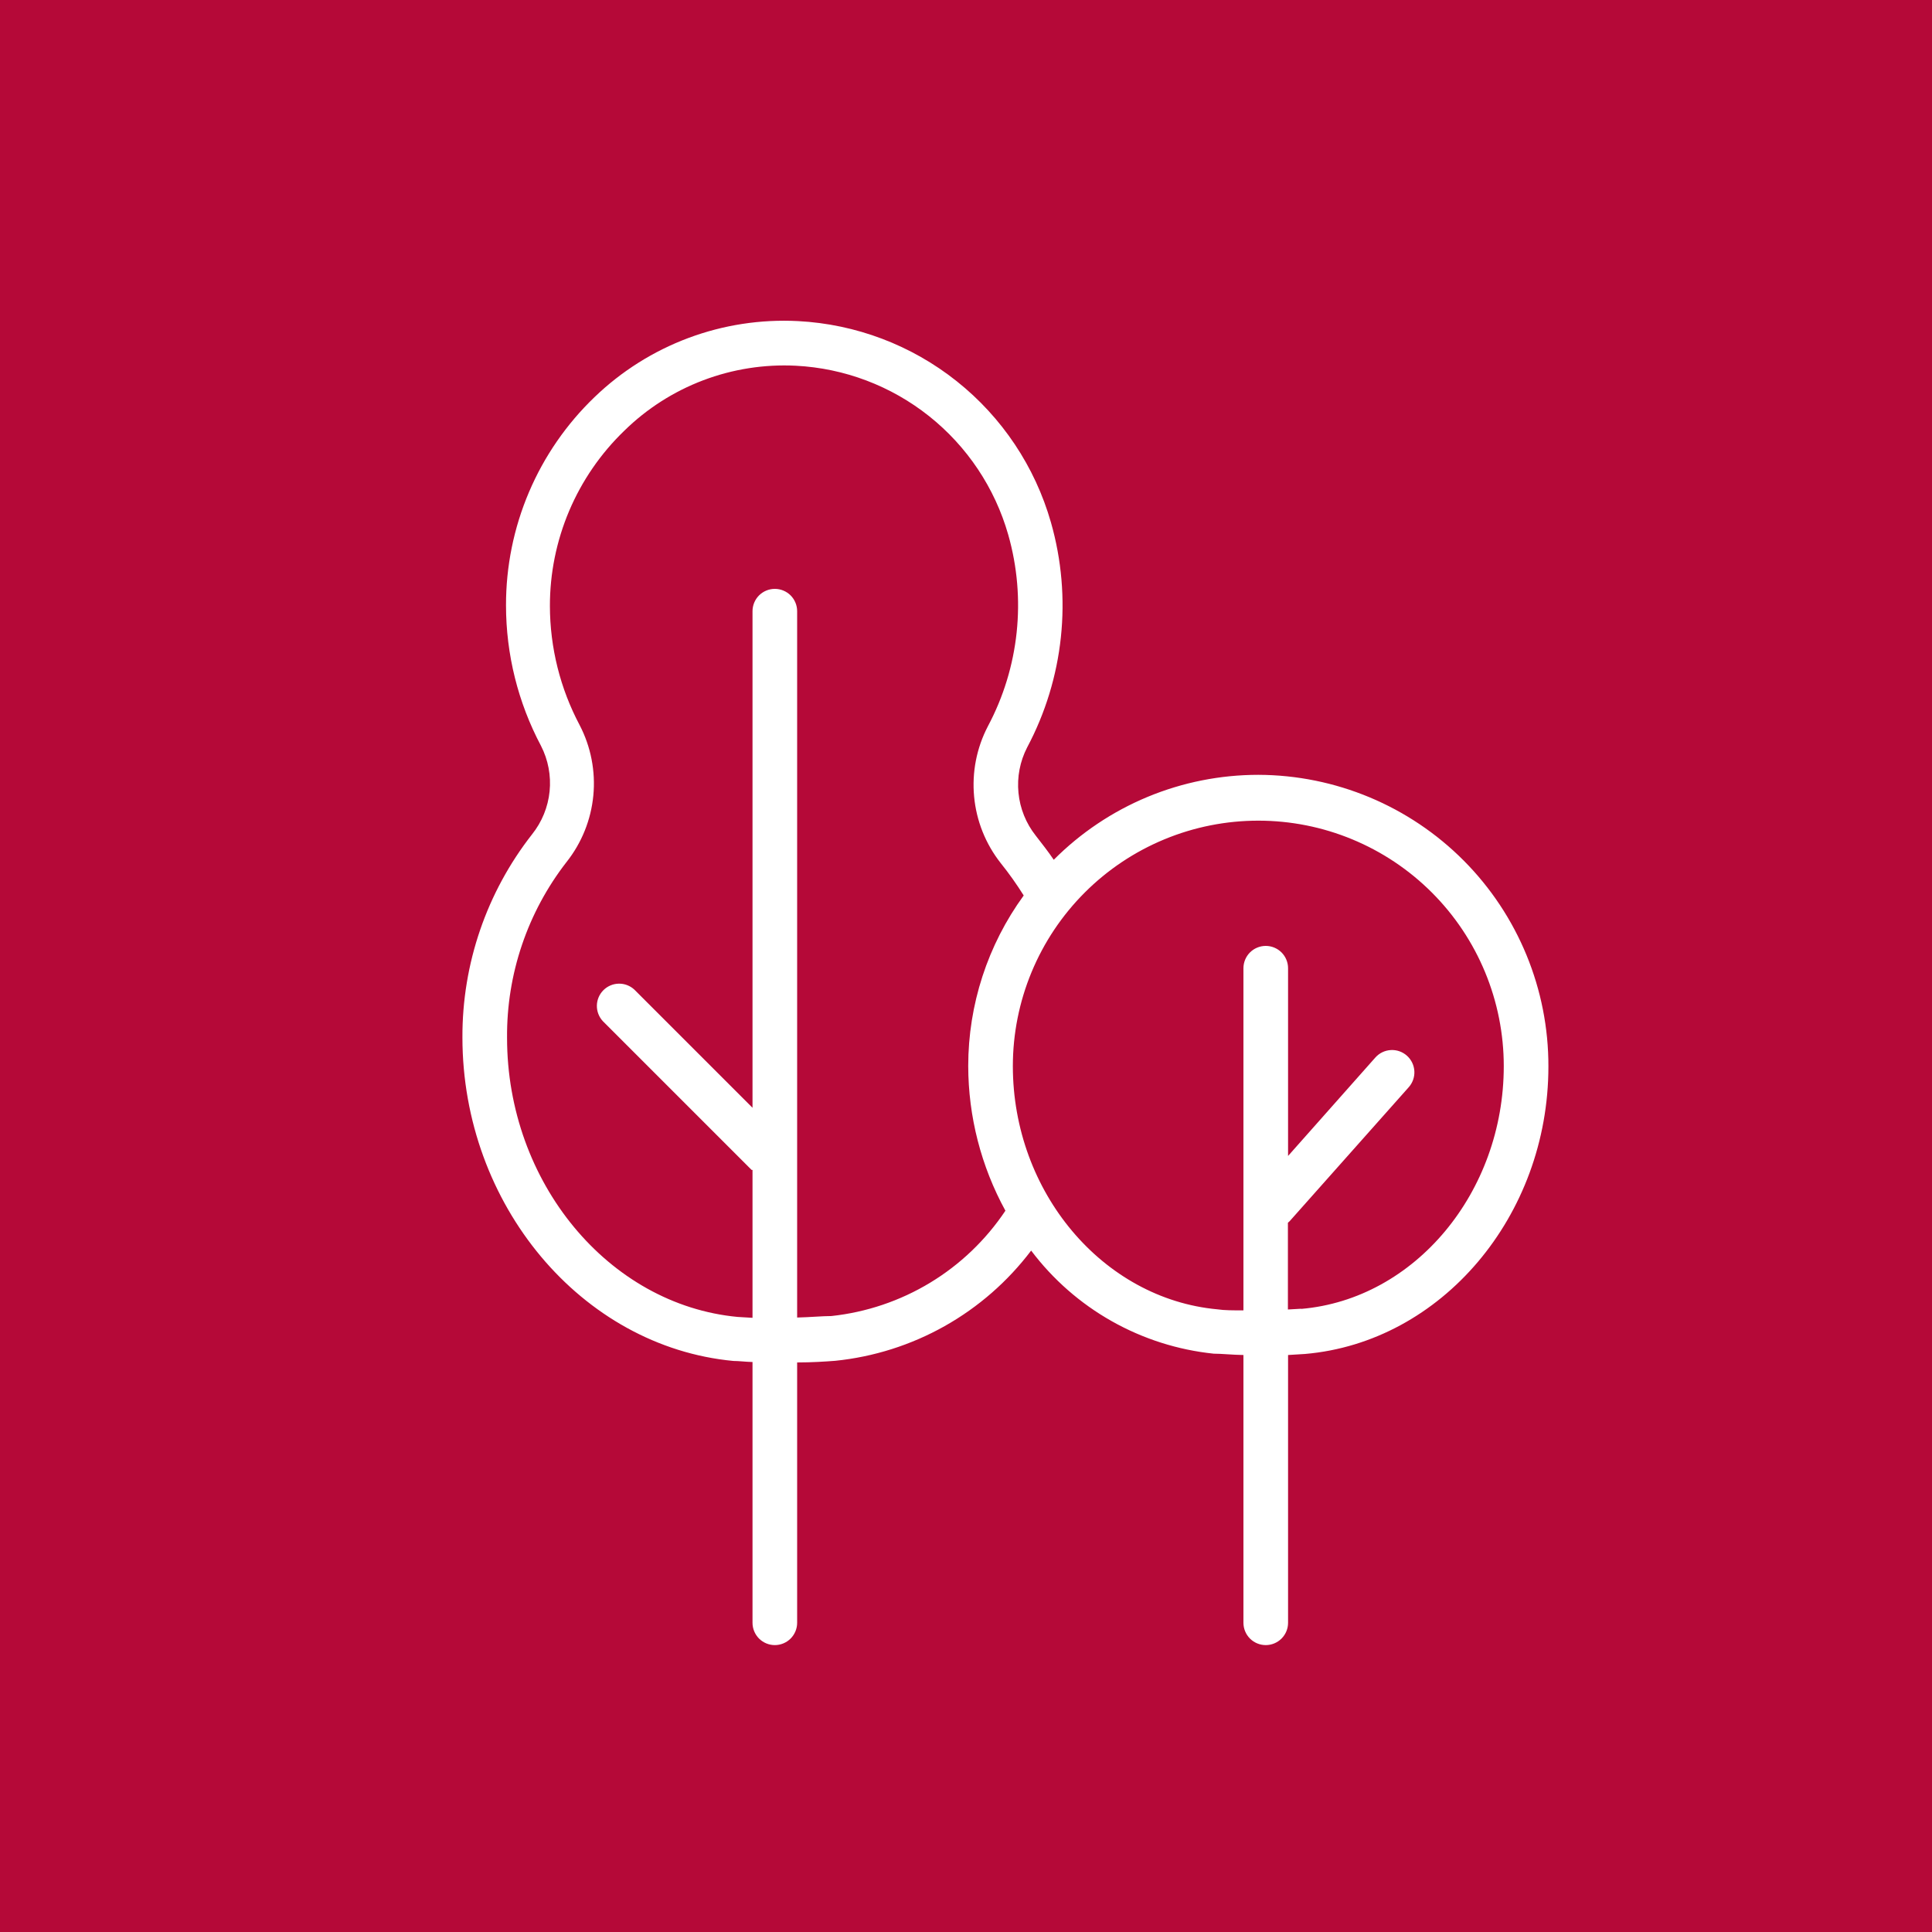 <?xml version="1.0" encoding="UTF-8"?> <svg xmlns="http://www.w3.org/2000/svg" width="100" height="100" viewBox="0 0 100 100" fill="none"> <rect width="100" height="100" fill="#B50938"></rect> <path fill-rule="evenodd" clip-rule="evenodd" d="M65.13 40.105C63.163 40.105 61.215 40.493 59.398 41.247C57.581 42.002 55.931 43.108 54.542 44.502C54.25 44.071 53.934 43.67 53.611 43.254C53.106 42.617 52.795 41.847 52.716 41.037C52.636 40.227 52.792 39.412 53.164 38.688C55.067 35.111 55.509 30.934 54.396 27.038C53.572 24.154 51.867 21.599 49.52 19.732C47.174 17.864 44.302 16.776 41.306 16.62C39.375 16.52 37.443 16.817 35.631 17.494C33.819 18.171 32.166 19.213 30.773 20.555C29.32 21.949 28.166 23.623 27.378 25.476C26.591 27.328 26.187 29.322 26.191 31.335C26.192 33.869 26.813 36.365 28.001 38.603C28.374 39.33 28.529 40.15 28.447 40.962C28.365 41.775 28.049 42.547 27.539 43.185C25.19 46.184 23.92 49.886 23.935 53.696C23.935 62.35 30.095 69.704 37.964 70.443C38.249 70.443 38.588 70.489 38.95 70.497V83.995C38.95 84.301 39.072 84.595 39.288 84.812C39.505 85.028 39.799 85.15 40.105 85.15C40.411 85.15 40.705 85.028 40.922 84.812C41.138 84.595 41.26 84.301 41.26 83.995V70.52C42.03 70.52 42.715 70.474 43.231 70.435C45.223 70.232 47.151 69.621 48.896 68.639C50.641 67.657 52.164 66.326 53.372 64.73C54.496 66.221 55.914 67.464 57.54 68.382C59.166 69.3 60.963 69.873 62.82 70.066C63.236 70.066 63.782 70.127 64.36 70.135V83.995C64.36 84.301 64.482 84.595 64.698 84.812C64.915 85.028 65.209 85.15 65.515 85.15C65.821 85.15 66.115 85.028 66.332 84.812C66.548 84.595 66.67 84.301 66.67 83.995V70.135L67.548 70.081C74.609 69.473 80.145 62.943 80.145 55.205C80.155 51.212 78.579 47.378 75.764 44.546C72.948 41.715 69.123 40.117 65.13 40.105ZM43.031 68.118C42.577 68.118 41.938 68.179 41.26 68.195V31.635C41.26 31.329 41.138 31.035 40.922 30.818C40.705 30.602 40.411 30.48 40.105 30.48C39.799 30.48 39.505 30.602 39.288 30.818C39.072 31.035 38.95 31.329 38.95 31.635V57.338L32.836 51.224C32.617 51.02 32.328 50.909 32.028 50.914C31.729 50.919 31.444 51.041 31.232 51.252C31.02 51.464 30.899 51.749 30.894 52.048C30.889 52.348 31 52.637 31.204 52.856L38.904 60.556H38.95V68.21L38.18 68.164C31.489 67.532 26.245 61.188 26.245 53.719C26.218 50.425 27.303 47.218 29.325 44.617C30.109 43.628 30.59 42.432 30.711 41.175C30.831 39.918 30.585 38.654 30.003 37.533C28.996 35.636 28.468 33.521 28.463 31.373C28.46 29.679 28.8 28.001 29.461 26.441C30.123 24.881 31.093 23.471 32.313 22.295C33.48 21.151 34.871 20.262 36.399 19.683C37.927 19.104 39.559 18.848 41.191 18.93C43.707 19.059 46.119 19.972 48.091 21.541C50.062 23.109 51.494 25.255 52.186 27.677C53.131 30.995 52.753 34.55 51.131 37.595C50.549 38.713 50.302 39.975 50.42 41.23C50.537 42.486 51.014 43.68 51.794 44.671C52.224 45.207 52.622 45.767 52.987 46.35C51.121 48.914 50.116 52.003 50.115 55.174C50.12 57.793 50.781 60.369 52.04 62.666C51.029 64.179 49.699 65.452 48.142 66.394C46.585 67.336 44.84 67.924 43.031 68.118ZM67.348 67.74L66.662 67.779V63.29L66.755 63.205L72.915 56.275C73.119 56.046 73.224 55.746 73.207 55.44C73.189 55.133 73.051 54.847 72.822 54.643C72.594 54.438 72.293 54.333 71.987 54.351C71.681 54.368 71.394 54.506 71.19 54.735L66.67 59.832V50.115C66.67 49.809 66.548 49.515 66.332 49.298C66.115 49.082 65.821 48.96 65.515 48.96C65.209 48.96 64.915 49.082 64.698 49.298C64.482 49.515 64.36 49.809 64.36 50.115V67.825C63.844 67.825 63.359 67.825 63.013 67.771C57.076 67.224 52.425 61.696 52.425 55.182C52.425 53.513 52.754 51.861 53.392 50.32C54.031 48.778 54.966 47.378 56.146 46.198C57.326 45.018 58.727 44.082 60.268 43.444C61.809 42.805 63.462 42.477 65.13 42.477C66.798 42.477 68.451 42.805 69.992 43.444C71.533 44.082 72.934 45.018 74.114 46.198C75.294 47.378 76.229 48.778 76.868 50.32C77.506 51.861 77.835 53.513 77.835 55.182C77.835 61.719 73.23 67.24 67.355 67.748L67.348 67.74Z" fill="white"></path> </svg> 